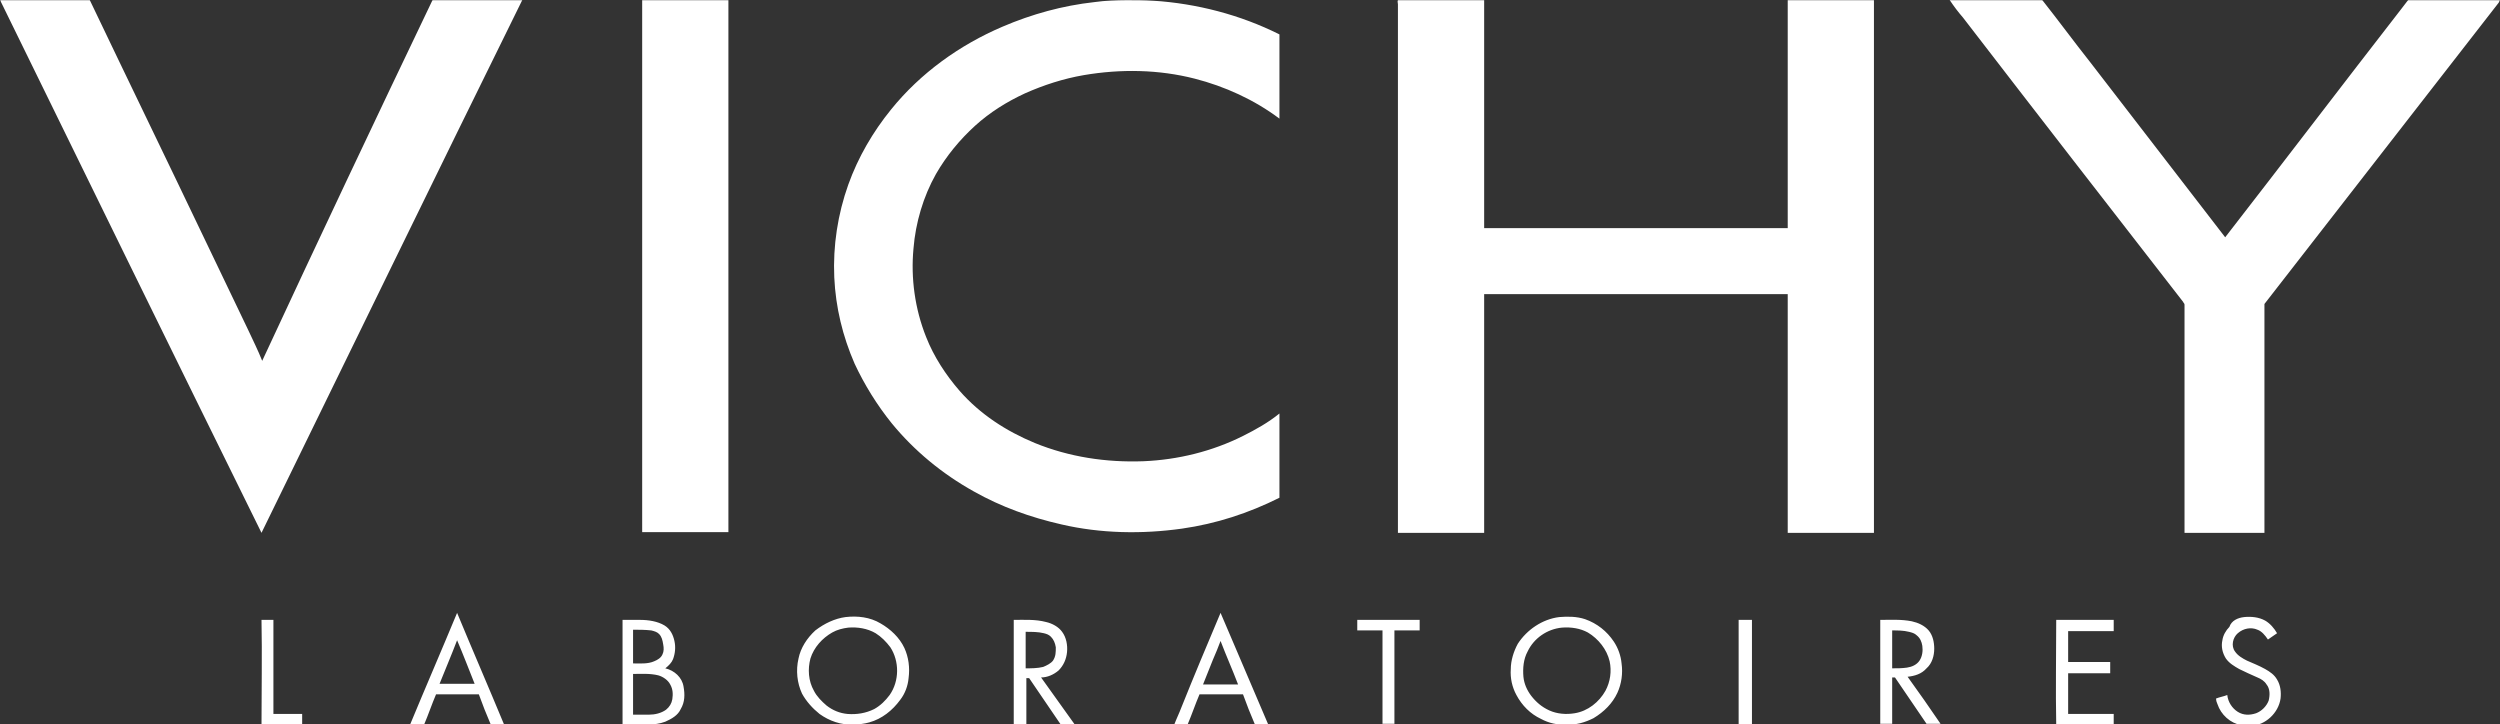 <svg width="1470" height="426" viewBox="0 0 1470 426" fill="none" xmlns="http://www.w3.org/2000/svg">
<rect x="0" y="0" width="1470" height="426" fill="#333333" stroke="none"/>
<g clip-path="url(#clip0_920_2826)">
<mask id="mask0_920_2826" style="mask-type:luminance" maskUnits="userSpaceOnUse" x="0" y="0" width="1470" height="426">
<path d="M1470 0H0V426H1470V0Z" fill="white"/>
</mask>
<g mask="url(#mask0_920_2826)">
<path fill-rule="evenodd" clip-rule="evenodd" d="M0 0H52.765C75.438 47.471 98.522 94.942 121.195 142.413C129.439 159.75 137.684 176.674 145.928 194.012C148.814 200.204 151.699 205.983 154.173 212.174C187.151 141.174 220.541 70.587 254.344 0H307.109C255.58 104.436 204.877 208.872 153.761 313.308C102.232 208.872 51.116 104.436 0 0ZM821.98 0H872.684C872.684 44.581 872.684 89.576 872.684 134.157C932.044 134.157 991.817 134.157 1051.18 134.157C1051.18 93.291 1051.18 52.837 1051.18 11.971C1051.18 7.843 1051.18 3.715 1051.18 0H1101.88C1101.88 11.971 1101.88 23.529 1101.88 35.5C1101.88 127.965 1101.88 220.843 1101.88 313.308C1084.98 313.308 1068.08 313.308 1051.18 313.308C1051.18 266.663 1051.18 220.017 1051.18 172.959C991.817 172.959 932.044 172.959 872.684 172.959C872.684 219.605 872.684 266.25 872.684 313.308C855.782 313.308 838.881 313.308 821.98 313.308C821.98 209.698 821.98 106.087 821.98 2.477C821.98 1.651 821.568 0.826 821.98 0ZM1146.4 0H1200.82C1210.3 11.971 1219.37 24.355 1228.85 36.326C1255.23 70.587 1282.02 105.262 1308.41 139.523C1343.03 94.942 1377.25 49.948 1411.88 5.366C1413.11 3.715 1414.76 1.651 1416 0H1470.41H1470C1470 0.413 1469.59 0.826 1469.18 1.651C1423.42 60.68 1377.25 119.709 1331.49 178.738C1331.49 223.733 1331.49 268.314 1331.49 313.308C1315.83 313.308 1300.16 313.308 1284.5 313.308C1284.5 268.727 1284.5 223.733 1284.5 179.151C1284.5 178.326 1283.67 177.913 1283.67 177.5C1240.39 121.773 1197.11 66.046 1154.23 10.32C1151.35 7.017 1148.88 3.715 1146.4 0ZM377.6 0C394.501 0 411.402 0 428.303 0C428.303 104.436 428.303 208.459 428.303 312.895C411.402 312.895 394.501 312.895 377.6 312.895C377.6 208.872 377.6 104.436 377.6 0ZM643.486 1.238C649.669 0.413 656.265 0 662.448 0C667.807 0 672.754 0 678.113 0.413C703.671 2.064 729.229 8.669 752.314 20.227C752.314 36.738 752.314 53.25 752.314 69.762C737.473 58.616 720.16 50.773 702.434 46.233C681.411 40.866 659.15 40.453 637.302 44.169C625.348 46.233 613.805 49.948 602.675 54.901C591.957 59.855 582.064 66.046 573.407 73.889C564.338 82.145 556.506 91.639 550.323 102.372C542.902 115.581 538.368 130.855 537.131 146.128C535.482 163.465 537.956 181.628 544.551 198.14C549.086 209.698 556.094 220.43 564.338 229.924C576.293 243.547 591.545 253.454 608.446 260.471C628.646 268.727 650.494 272.029 672.342 271.203C692.541 270.378 712.74 265.424 730.878 256.343C738.298 252.628 745.718 248.5 752.314 243.134C752.314 259.645 752.314 276.157 752.314 292.669C734.176 301.75 715.213 307.942 695.014 310.831C671.517 314.134 647.196 313.721 624.111 308.355C605.973 304.227 588.66 298.035 572.583 288.954C554.032 278.634 537.543 265.012 524.352 248.913C515.695 238.18 508.275 226.209 502.504 213.826C495.496 197.727 491.374 180.802 490.55 163.052C489.725 144.477 492.611 125.901 498.794 108.564C504.565 92.465 513.222 77.605 523.94 64.395C541.253 42.93 564.338 26.419 589.484 15.686C606.798 8.256 624.936 3.302 643.486 1.238ZM241.153 426C250.222 404.122 259.703 382.244 268.772 360.366C277.841 382.244 287.322 404.122 296.391 426H288.559C286.085 420.221 283.612 414.029 281.551 408.25C273.306 408.25 264.649 408.25 256.405 408.25C253.932 414.029 251.87 420.221 249.397 426H241.153ZM268.772 376.465C265.474 385.134 261.764 393.802 258.466 402.058C265.474 402.058 272.07 402.058 279.077 402.058C275.78 393.802 272.482 385.134 268.772 376.465ZM717.687 360.366C719.335 364.081 720.984 368.209 722.633 371.924C730.466 390.087 737.886 407.837 745.718 426H737.886C735.412 420.221 732.939 414.029 730.878 408.25C722.221 408.25 713.976 408.25 705.32 408.25C702.846 414.029 700.785 420.221 698.312 426H690.48C691.716 422.698 693.365 419.395 694.602 416.093C702.022 397.517 709.854 378.942 717.687 360.366ZM713.152 388.023C711.091 392.977 709.442 397.517 707.381 402.471C714.389 402.471 720.984 402.471 727.992 402.471C724.694 393.802 720.984 385.547 717.687 376.878C716.45 380.18 714.801 384.308 713.152 388.023ZM497.145 362.843C504.153 362.017 511.573 362.843 517.757 366.558C523.528 369.861 528.887 374.814 531.772 381.006C534.246 386.372 535.07 392.564 534.246 398.756C533.833 403.297 532.185 407.837 529.299 411.552C524.764 417.744 518.581 422.698 511.161 424.762C508.275 425.587 504.978 426 501.68 426C494.672 426.413 487.664 423.936 481.893 419.808C477.771 416.506 474.061 412.378 471.587 407.837C468.702 401.645 467.877 394.215 469.526 387.198C470.763 381.006 474.473 375.227 479.42 370.686C484.778 366.558 490.962 363.669 497.145 362.843ZM498.794 369.035C495.496 369.448 492.199 370.273 489.313 371.924C483.542 375.227 478.595 380.593 476.534 387.198C474.885 393.39 475.297 400.407 478.595 406.186C480.244 409.488 483.13 412.378 486.015 414.855C489.725 417.744 493.847 419.395 498.382 419.808C503.741 420.221 509.1 419.395 514.047 416.919C517.757 414.855 520.642 411.965 523.116 408.663C528.887 400.407 528.887 388.849 523.528 380.593C521.054 377.291 518.169 374.401 514.871 372.337C509.924 369.448 504.153 368.622 498.794 369.035ZM916.792 362.843C921.739 362.43 927.098 362.43 932.044 364.081C939.052 366.558 944.823 371.099 948.946 377.291C951.419 381.006 953.068 385.547 953.48 390.087C954.305 395.866 953.48 402.058 951.007 407.424C948.121 413.616 943.174 418.57 936.991 422.285C932.044 424.762 926.685 426.413 920.914 426C915.967 426.413 910.609 425.174 906.074 422.698C899.891 419.808 894.944 414.855 891.646 408.663C889.173 404.122 887.936 398.756 888.348 393.39C888.348 388.436 889.997 383.07 892.471 378.529C897.829 370.273 906.898 364.081 916.792 362.843ZM918.441 369.035C909.784 369.861 901.952 375.227 898.242 383.07C895.768 387.611 895.356 392.977 895.768 397.93C896.181 402.058 897.829 405.773 900.303 409.076C903.188 412.791 906.486 415.68 911.021 417.744C915.555 419.808 920.914 420.221 925.861 419.395C933.693 418.157 940.289 412.791 943.999 406.186C946.884 400.82 947.709 394.628 946.472 388.849C944.823 381.831 939.877 375.64 933.693 371.924C929.159 369.448 923.8 368.622 918.441 369.035ZM1319.54 362.843C1323.66 362.43 1328.19 362.843 1331.9 364.907C1334.79 366.558 1337.26 369.448 1338.91 372.337C1337.26 373.576 1335.2 374.814 1333.55 376.052C1331.9 373.576 1329.84 371.099 1327.37 370.273C1323.66 368.622 1319.13 369.448 1315.83 372.337C1312.94 374.814 1311.7 379.767 1314.18 383.07C1315.83 385.547 1318.71 387.198 1321.19 388.436C1324.9 390.087 1328.19 391.326 1331.9 393.39C1334.79 395.041 1337.26 396.692 1338.91 399.581C1340.97 402.884 1341.39 407.012 1340.97 410.727C1339.74 419.395 1331.9 426.413 1323.66 426.826C1321.6 426.826 1319.54 426.826 1317.89 426.413C1311.29 425.174 1305.93 420.221 1303.87 414.029C1303.46 413.204 1303.05 411.965 1303.05 410.727C1305.11 409.901 1307.58 409.488 1309.64 408.663C1310.06 412.791 1312.53 416.506 1315.83 418.57C1319.13 420.634 1322.84 420.634 1326.55 419.395C1329.84 418.157 1332.73 415.267 1333.97 411.965C1334.79 408.663 1334.79 404.948 1332.73 402.471C1331.49 400.407 1329.43 399.169 1327.37 398.343C1323.66 396.692 1319.95 395.041 1316.65 393.39C1313.77 391.738 1310.88 390.087 1308.82 387.198C1306.76 383.895 1305.93 380.18 1306.76 376.465C1307.17 373.576 1308.82 370.686 1310.88 368.622C1312.12 364.907 1315.83 363.256 1319.54 362.843ZM366.057 364.494C369.355 364.494 373.065 364.494 376.363 364.494C381.31 364.494 386.669 365.32 390.791 367.797C394.089 369.86 395.738 373.163 396.562 376.878C397.386 380.593 396.974 384.308 395.738 387.611C394.913 389.674 393.264 391.326 391.203 392.977C396.562 394.215 401.096 398.343 401.921 403.709C402.745 408.25 402.745 412.791 400.272 416.919C398.623 420.634 394.913 422.698 391.203 424.349C387.905 425.587 384.607 426 381.31 426H366.057C366.057 405.36 366.057 385.134 366.057 364.494ZM372.241 370.273C372.241 376.878 372.241 383.483 372.241 390.087C376.363 390.087 380.897 390.5 384.607 388.849C386.669 388.023 388.73 386.785 389.554 384.721C390.379 383.07 390.379 381.006 389.966 378.942C389.554 376.465 389.142 374.401 387.493 372.75C386.256 371.512 384.607 371.099 382.958 370.686C379.248 370.273 375.538 370.273 372.241 370.273ZM372.241 396.279C372.241 404.122 372.241 412.378 372.241 420.221C375.538 420.221 378.424 420.221 381.722 420.221C385.02 420.221 388.73 419.395 391.615 417.331C393.676 415.68 394.913 413.616 395.325 411.14C395.738 408.25 395.738 405.361 394.089 402.471C392.852 399.994 389.966 397.93 387.081 397.105C382.134 395.866 376.775 396.279 372.241 396.279ZM153.761 364.494C156.234 364.494 158.295 364.494 160.768 364.494C160.768 383.07 160.768 401.233 160.768 419.808C166.54 419.808 171.898 419.808 177.67 419.808C177.67 421.872 177.67 423.936 177.67 426.413H153.761C153.761 405.361 154.173 385.134 153.761 364.494ZM596.08 426C596.08 405.36 596.08 384.721 596.08 364.494C602.263 364.494 608.859 364.081 615.042 365.733C618.752 366.558 622.462 368.622 624.523 371.512C626.997 374.814 627.821 379.355 627.409 383.483C626.997 387.611 625.348 391.326 622.462 394.215C619.577 396.692 615.867 398.343 612.156 398.343C618.752 407.424 625.348 416.919 631.943 426H623.699C617.515 416.919 611.332 407.837 605.149 398.756C604.736 398.756 603.912 398.756 603.5 398.756C603.5 407.837 603.5 416.919 603.5 426C600.614 426 598.553 426 596.08 426ZM603.088 392.977C606.385 392.977 610.095 392.977 613.393 392.151C615.454 391.326 617.928 390.087 619.164 388.436C620.813 385.959 620.813 383.483 620.813 380.593C620.401 378.116 619.577 376.052 617.928 374.401C616.691 373.163 615.454 372.75 613.805 372.337C610.508 371.512 606.798 371.512 603.088 371.512C603.088 378.116 603.088 385.547 603.088 392.977ZM798.071 364.494C810.438 364.494 822.392 364.494 834.759 364.494C834.759 366.558 834.759 368.622 834.759 370.686C829.812 370.686 824.865 370.686 819.919 370.686C819.919 388.849 819.919 407.424 819.919 425.587C817.445 425.587 815.384 425.587 812.911 425.587C812.911 407.424 812.911 388.849 812.911 370.686C807.964 370.686 803.017 370.686 798.071 370.686C798.071 368.622 798.071 366.558 798.071 364.494ZM1022.32 364.494C1024.8 364.494 1027.68 364.494 1030.15 364.494C1030.15 385.134 1030.15 405.773 1030.15 426H1022.32C1022.32 405.36 1022.32 385.134 1022.32 364.494ZM1105.59 364.494C1111.78 364.494 1117.96 364.081 1124.14 365.32C1127.85 366.145 1131.56 367.797 1134.04 370.686C1136.51 373.576 1137.33 377.704 1137.33 381.419C1137.33 385.547 1136.1 390.087 1132.8 392.977C1129.91 396.279 1125.79 397.517 1121.67 397.93C1128.26 407.012 1134.86 416.506 1141.04 425.587H1132.8C1126.62 416.506 1120.43 407.424 1114.25 398.343C1113.84 398.343 1113.01 398.343 1112.6 398.343C1112.6 407.424 1112.6 416.506 1112.6 425.587H1105.59C1105.59 405.36 1105.59 385.134 1105.59 364.494ZM1112.6 392.977C1115.49 392.977 1118.37 392.977 1121.26 392.564C1124.14 392.151 1127.03 390.913 1128.68 388.436C1130.33 385.959 1130.74 382.657 1130.33 379.767C1129.91 377.291 1129.09 375.227 1127.03 373.576C1125.79 372.337 1124.14 371.924 1122.49 371.512C1119.2 370.686 1115.9 370.686 1112.6 370.686C1112.6 378.116 1112.6 385.547 1112.6 392.977ZM1209.06 364.494C1220.19 364.494 1231.73 364.494 1242.86 364.494C1242.86 366.558 1242.86 368.622 1242.86 371.099C1233.79 371.099 1225.14 371.099 1216.07 371.099C1216.07 377.291 1216.07 383.07 1216.07 389.262C1224.31 389.262 1232.56 389.262 1240.8 389.262C1240.8 391.326 1240.8 393.39 1240.8 395.866C1232.56 395.866 1224.31 395.866 1216.07 395.866C1216.07 403.709 1216.07 411.965 1216.07 419.808C1225.14 419.808 1233.79 419.808 1242.86 419.808C1242.86 421.872 1242.86 423.936 1242.86 426.413H1209.06C1208.65 405.361 1209.06 385.134 1209.06 364.494Z" fill="white"/>
</g>
</g>
<defs>
<clipPath id="clip0_920_2826">
<rect width="1470" height="426" fill="white"/>
</clipPath>
</defs>
</svg>
